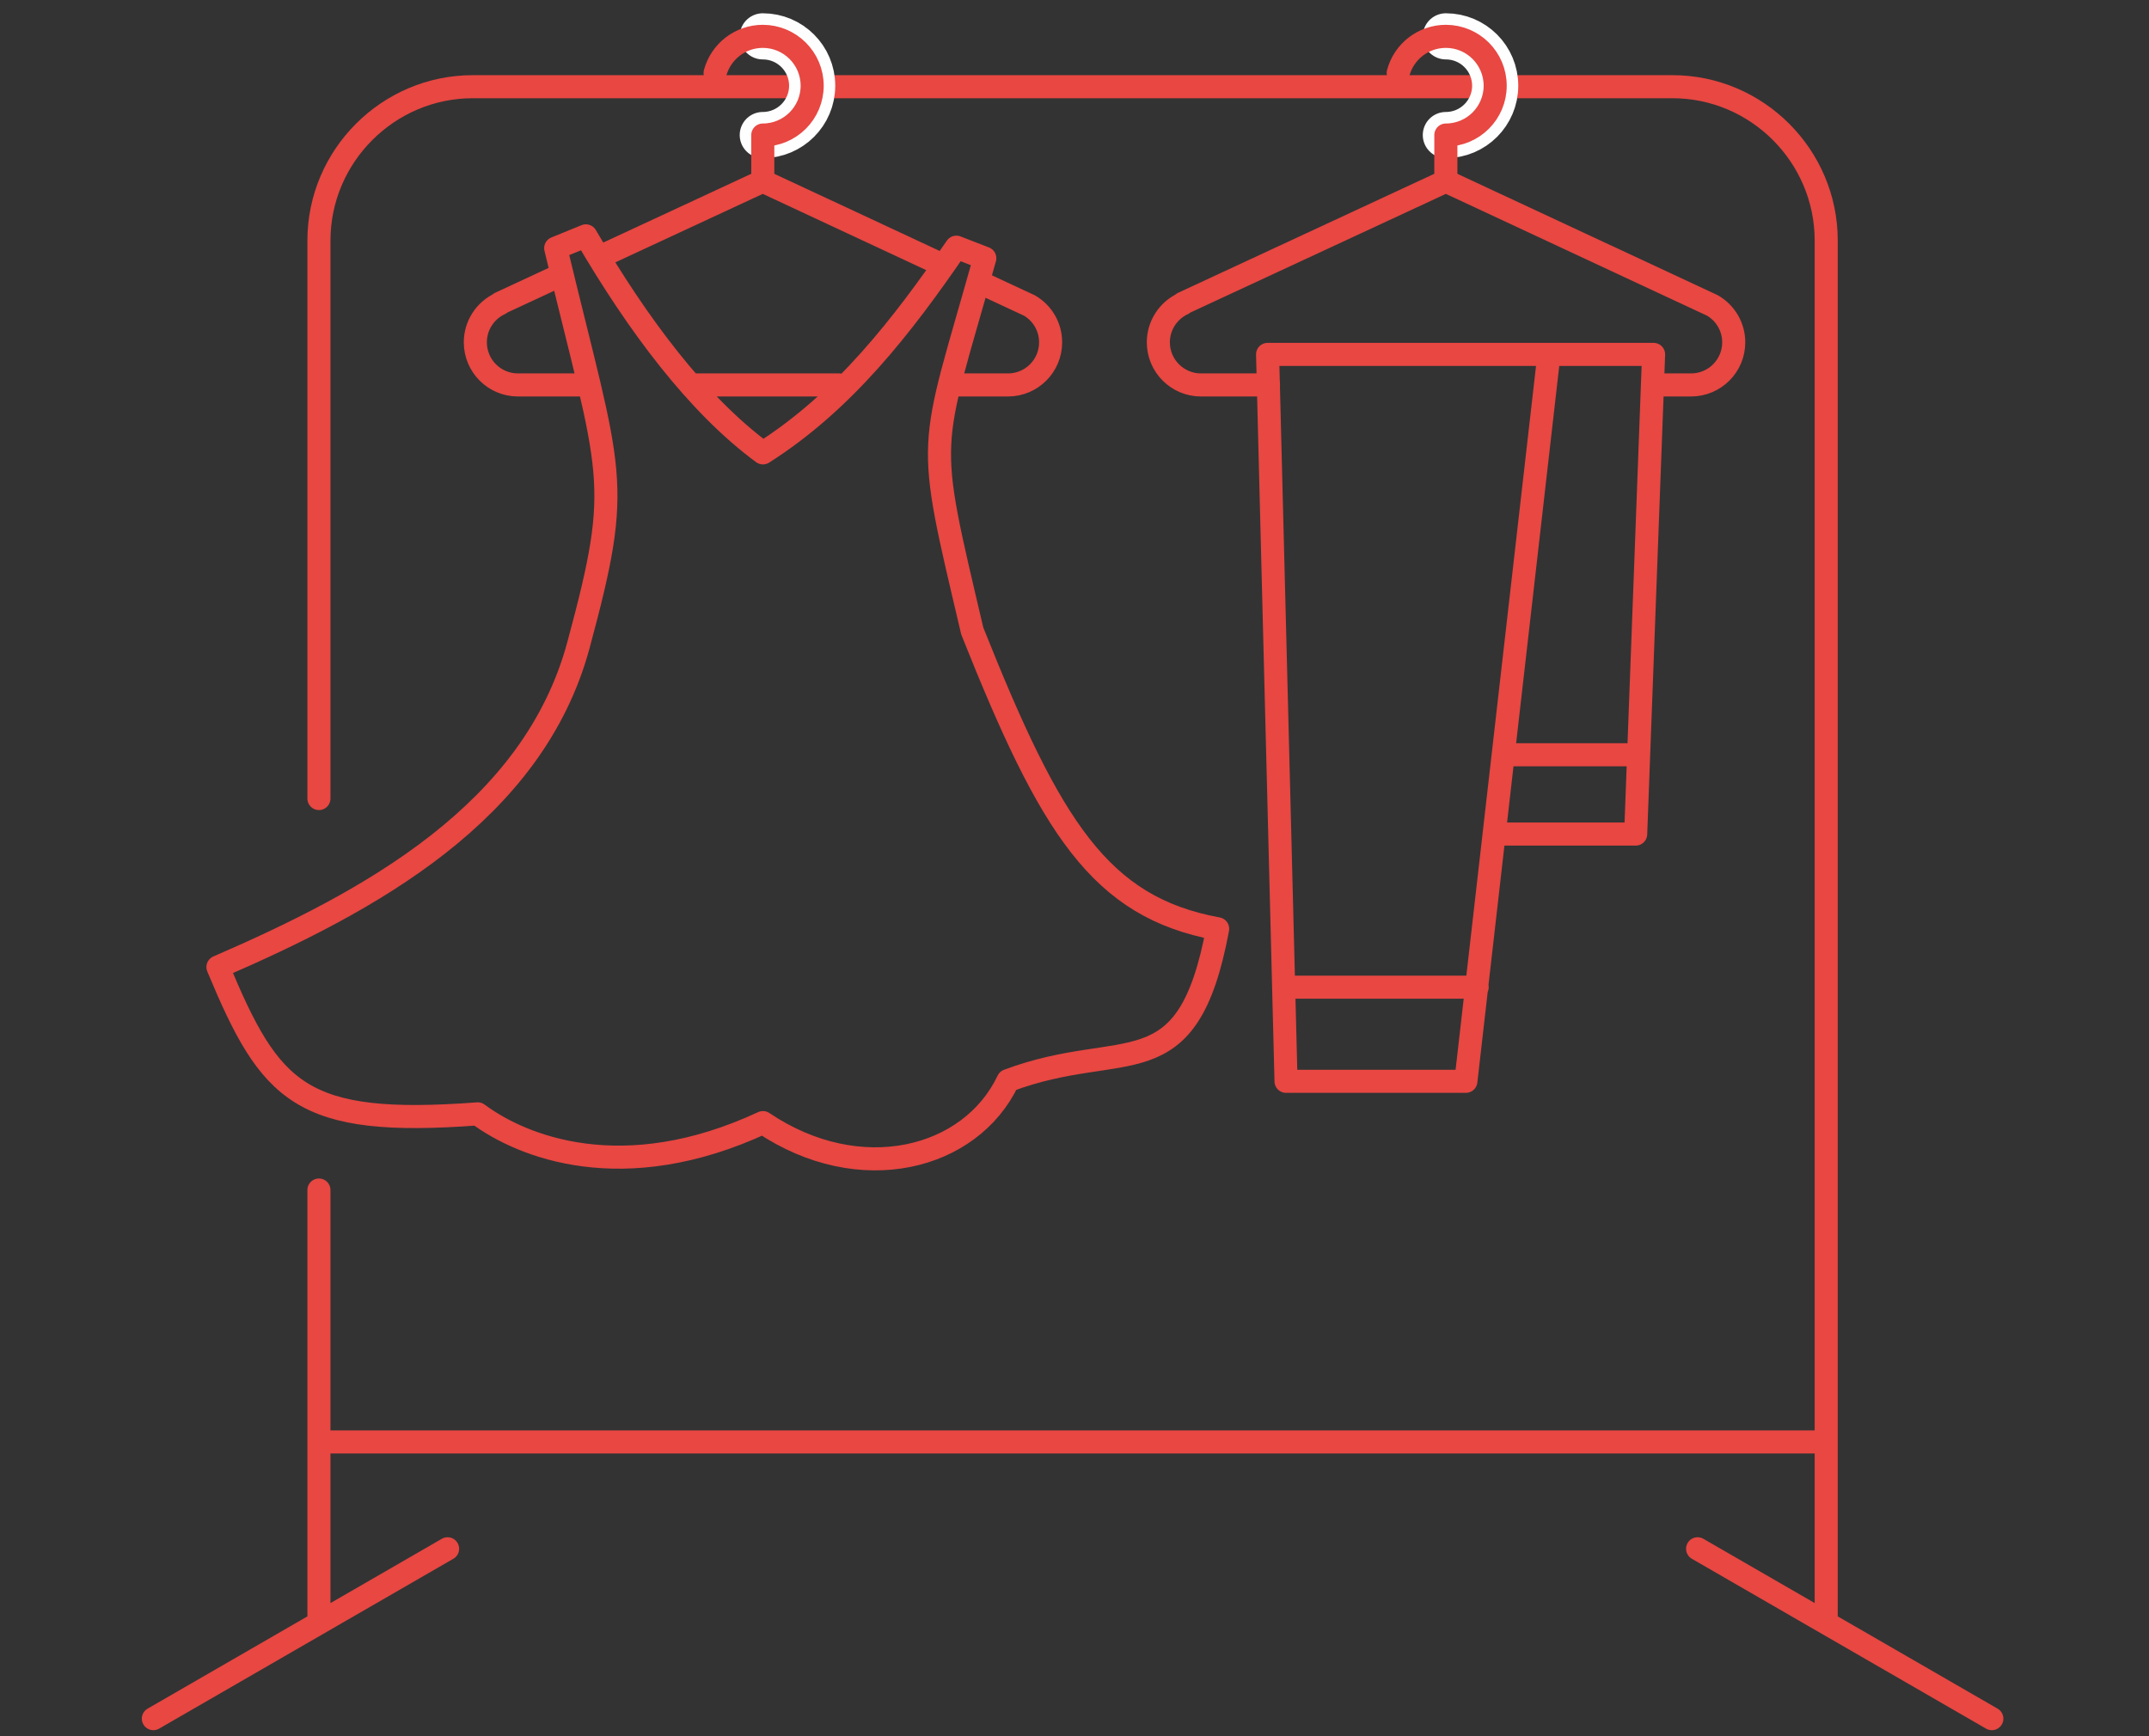 <?xml version="1.0" encoding="UTF-8"?> <svg xmlns="http://www.w3.org/2000/svg" viewBox="0 0 396 320" width="396" height="320"><rect x="0" y="0" width="396" height="320" fill="#333333" stroke="none"/><defs><clipPath id="cp1"><path d="M9 23L387 23L387 297L9 297Z"></path></clipPath><clipPath id="cp2"><path d="M26 1L370 1L370 319L26 319Z"></path></clipPath><clipPath id="cp3"><path d="M56 6L340 6L340 314L56 314Z"></path></clipPath><clipPath id="cp4"><path d="M2 18L394 18L394 302L2 302Z"></path></clipPath><clipPath id="cp5"><path d="M1 8L395 8L395 312L1 312Z"></path></clipPath></defs><style> tspan { white-space:pre } .shp0 { fill: none;stroke: #e84742;stroke-linecap:round;stroke-linejoin:round;stroke-width: 4.252 } .shp1 { fill: none;stroke: #fefefe;stroke-linecap:round;stroke-linejoin:round;stroke-width: 8.504 } .shp2 { fill: #e84742 } .shp3 { fill: none;stroke: #fefefe;stroke-linecap:round;stroke-linejoin:round;stroke-width: 11.339 } </style><g id="Metamorfoza" clip-path="url(#cp1)" style="display: none"><path id="Path 1" class="shp0" d="M167.22 183.02C178.19 157.81 164.65 115.05 134.2 78.77C97.05 34.5 47.63 14.81 23.82 34.79C0.01 54.77 10.82 106.86 47.97 151.13C72 179.77 102.42 199.34 127.78 202.47M167.22 183.02C159.76 201.05 141.4 219.83 118.03 233.32C78.47 256.16 36.45 257.43 24.16 236.15C14.77 219.88 25.38 194.41 50.66 172.49M194.73 187.87C193.05 160.43 220.39 124.88 261.41 101.2C311.46 72.3 364.63 70.7 380.18 97.62C395.72 124.55 367.75 169.8 317.7 198.7C285.32 217.39 250.04 225.37 225.14 219.63M194.73 187.87C195.58 207.37 206.41 231.3 223.75 251.96C253.11 286.95 292.17 302.52 310.99 286.73C325.38 274.66 324.12 247.09 307.86 217.84M200.84 154.16C200.95 153.76 201.04 153.35 201.11 152.95C202.47 145.23 197.31 137.87 189.59 136.51C181.88 135.15 174.52 140.3 173.16 148.02C173.09 148.42 173.03 148.84 172.99 149.24M200.84 154.16L180.01 231.9M172.99 149.24L165.98 229.42M189.59 136.51C190.15 119.02 188.05 102.62 183.55 88.96M189.59 136.51C195.06 119.89 202.63 105.2 211.55 93.89M180.01 231.9C179.05 235.48 175.52 237.73 171.86 237.09C168.21 236.45 165.66 233.12 165.98 229.43"></path></g><g id="Szafa" clip-path="url(#cp2)"><path id="Path 1" class="shp0" d="M336.52 297.71L336.52 44.34C336.52 28.74 323.77 15.98 308.18 15.98L87.12 15.98C71.53 15.98 58.77 28.75 58.77 44.34L58.77 147.18M58.77 219.34L58.77 297.71M58.77 265.77L336.52 265.77M28.26 316.77L82.48 285.46M367.04 316.77L312.82 285.46M95.44 70.95L108.55 70.95M127.41 70.95L154.62 70.95M174.96 70.95L185.75 70.95M95.44 70.95C91.1 70.95 87.59 67.43 87.59 63.09C87.59 60.05 89.35 57.27 92.12 55.98M185.75 70.95C190.09 70.95 193.6 67.43 193.6 63.09C193.6 60.29 192.11 57.7 189.68 56.3M92.12 55.9L103.56 50.58M110.33 47.44L140.56 33.39M189.68 56.3L180.26 51.91M173.89 48.94L140.56 33.39M102.4 45.74C112.59 88.21 114.92 88.1 106.59 118.91C98.23 149.87 67.98 166.19 40.16 178.24C49.85 201.49 55.37 207.74 88.04 205.3C96.2 211.37 114.8 218.91 140.59 206.91C158.49 218.97 178.87 213.69 185.75 199.17C207.24 191.08 218.78 201.3 224.38 171.19C202.68 167.2 193.6 152.55 179.16 116.3C170.41 79.1 171.16 84.43 181.47 47.59L176.23 45.56C166.23 60.14 155.52 73.98 140.59 83.47C128.48 74.55 117.48 59.78 107.96 43.47L102.4 45.74Z"></path><path id="Path 2" class="shp1" d="M140.56 24.89C145.58 24.89 149.66 20.82 149.66 15.8C149.66 10.77 145.58 6.7 140.56 6.7"></path><path id="Path 3" class="shp0" d="M140.56 24.89C145.58 24.89 149.66 20.82 149.66 15.8C149.66 10.77 145.58 6.7 140.56 6.7C136.45 6.7 132.84 9.47 131.77 13.45M140.56 24.89L140.56 33.39M221.3 70.95L233.75 70.95M305.77 70.95L311.62 70.95M221.3 70.95C216.97 70.95 213.45 67.43 213.45 63.09C213.45 60.05 215.22 57.27 217.98 55.98M311.62 70.95C315.96 70.95 319.48 67.43 319.48 63.09C319.48 60.29 317.98 57.7 315.55 56.3M217.98 55.9L266.43 33.39M315.55 56.3L266.43 33.39"></path><path id="Path 4" class="shp1" d="M266.43 24.89C271.45 24.89 275.52 20.82 275.52 15.8C275.52 10.77 271.45 6.7 266.43 6.7"></path><path id="Path 5" class="shp0" d="M266.43 24.89C271.45 24.89 275.52 20.82 275.52 15.8C275.52 10.77 271.45 6.7 266.43 6.7C262.31 6.7 258.71 9.47 257.65 13.45M266.43 24.89L266.43 33.39M233.58 65.32L285.43 65.32L270.12 199.3L236.98 199.3L233.58 65.32ZM236.53 181.95L272.2 181.95M285.43 65.32L304.71 65.32L301.41 153.73L275.32 153.73M276.99 139.11L301.96 139.11"></path></g><g id="Sylwetka" clip-path="url(#cp3)" style="display: none"><path id="Path 1" class="shp0" d="M116.94 11.98C128.43 49.09 141.02 83.34 139.28 109.81C138.49 121.73 134.27 137.77 126.34 154.59M116.55 175.88C110.59 190.49 107.43 204.79 107.43 219.44C107.43 265.88 121.12 288.13 123.84 310.71M193.48 310.71L193.48 230.59M270.01 11.98C258.52 49.09 245.93 83.34 247.67 109.81C248.15 117.08 248.91 123.88 251.42 132.54M258.95 151.45C270.04 172.07 279.52 199.23 279.52 219.44C279.52 265.88 265.83 288.13 263.1 310.71M87.71 161.41L287.53 126.17M85.98 181.08L285.8 145.84M87.71 224.46C72.41 221.77 61.26 208.47 61.26 192.94C61.26 177.4 72.41 164.1 87.71 161.41M85.98 244.13C70.69 241.44 59.53 228.14 59.53 212.6C59.53 197.07 70.69 183.77 85.98 181.08M87.71 224.46L107.59 227.97M276.07 257.67L308.33 263.36M85.98 244.13L109.34 248.25M271.57 276.85L306.61 283.03M336.03 282.77C330.12 272.52 319.98 265.41 308.33 263.36M334.31 302.44C328.4 292.19 318.26 285.09 306.61 283.03M285.8 82.79C301.11 85.48 312.27 98.78 312.27 114.31C312.27 129.85 301.11 143.15 285.8 145.84M287.53 63.12C302.83 65.81 313.98 79.11 313.98 94.64C313.98 110.18 302.83 123.48 287.53 126.17M85.98 47.55L130.43 55.39M251.02 76.65L285.8 82.79M87.71 27.88L123.97 34.28M255.9 57.54L287.53 63.12M58.28 28.15C64.2 38.4 74.34 45.5 85.98 47.55M60 8.48C65.91 18.73 76.06 25.83 87.71 27.88M215.36 148.71L215.36 158.27M237.26 144.85L237.26 154.41M259.15 140.99L259.15 150.55M281.04 137.13L281.04 146.69M302.93 128.66L302.93 136.91M84.02 172.1L84.02 181.48M105.91 168.02L105.91 177.56M127.8 164.41L127.8 173.7M149.69 160.29L149.69 169.84M171.58 156.43L171.58 165.98M193.47 152.57L193.47 162.12M84.02 233.38L84.02 243.72M281.04 268.62L281.04 278.18M302.93 272.18L302.93 282.39M259.15 77.62L259.15 68.06M281.04 81.48L281.04 71.92M302.93 89.95L302.93 81.7M84.02 46.52L84.02 37.12M105.91 50.6L105.91 41.05"></path></g><g id="Kolory" clip-path="url(#cp4)" style="display: none"><path id="Path 1" class="shp0" d="M107.7 95.74L94.21 45.41L184.32 21.27L241.12 233.27M108.09 53.43L176.3 35.16L189.1 82.95L120.9 101.22L108.09 53.43ZM124.06 112.11L192.04 93.9L204.84 141.68L164.45 152.51M173.71 161.77L207.77 152.63L220.58 200.42L214.11 202.16M4.89 124.86L70.85 58.9L230.78 218.84C248.92 236.97 248.92 266.66 230.78 284.8C212.64 302.94 182.96 302.94 164.82 284.8L4.89 124.86Z"></path><path id="Path 2" class="shp2" d="M202.05 256.07C204.41 253.72 204.41 249.91 202.05 247.56C199.7 245.21 195.9 245.21 193.55 247.56C191.2 249.91 191.2 253.72 193.55 256.07C195.9 258.42 199.7 258.42 202.05 256.07Z"></path><path id="Path 3" class="shp0" d="M20.92 124.86L70.85 74.94L105.84 109.92L55.91 159.84L20.92 124.86ZM63.92 167.86L113.85 117.94L148.84 152.91L98.91 202.84L63.92 167.86ZM106.92 210.86L156.85 160.94L191.84 195.91L141.91 245.84L106.92 210.86ZM197.7 71.59L211.2 21.26L301.3 45.4L244.49 257.39M219.21 35.14L287.41 53.41L274.61 101.2L206.41 82.93L219.21 35.14ZM203.7 93.94L271.67 112.16L258.87 159.94L218.48 149.12M221.87 161.77L255.94 170.89L243.12 218.68L236.66 216.95M287.98 95.68L324.82 58.83L390.78 124.8L235.59 279.98M324.82 74.87L374.75 124.8L339.77 159.77L289.84 109.85L324.82 74.87ZM281.98 118.03L331.75 167.8L296.77 202.77L267.2 173.21M263.81 185.86L288.75 210.8L253.77 245.77L249.03 241.04"></path></g><g id="Zakupy" clip-path="url(#cp5)" style="display: none"><path id="Path 1" class="shp0" d="M266.05 52.16C264.05 32.64 278.27 16.81 297.79 16.81C317.31 16.81 334.75 32.64 336.73 52.16M193.33 75.86L336.15 75.86L327.85 309.66L169.56 288.8L193.33 75.86ZM366.95 75.86L353.1 81.16L336.15 75.86L327.85 309.66L392.79 280.63L366.95 75.86ZM327.85 309.66L360.32 263.91M392.79 280.63L360.32 263.91M360.32 263.91L353.1 81.16M230.98 53.55L225.84 104.14M308.8 53.55L303.64 104.14"></path><path id="Path 2" class="shp3" d="M305.56 34.1C299.84 22.06 287.76 14.65 273.85 14.65C263.54 14.65 253.23 18.74 245.19 26.04"></path><path id="Path 3" class="shp0" d="M336.73 52.16L339.25 76.82M266.05 52.16L268.46 75.86M308.8 53.55C310.98 32.06 295.34 14.65 273.85 14.65C252.37 14.65 233.18 32.06 230.98 53.55M105.8 60.4C107.45 44.22 95.67 31.1 79.48 31.1C63.3 31.1 48.84 44.22 47.2 60.4M173.63 158.14L162.7 80.05L47.69 80.05L54.56 273.89L162.08 251.73M22.15 81.75L33.62 84.44L47.69 80.05L54.56 273.89L4.12 249.83L22.15 81.75ZM54.56 273.89L31.05 235.96M4.12 249.83L31.05 235.96M31.05 235.96L33.62 84.44M134.88 61.55L139.15 103.5M70.37 61.55L74.64 103.5"></path><path id="Path 4" class="shp3" d="M73.05 45.43C77.79 35.45 87.81 29.3 99.34 29.3C107.89 29.3 116.44 32.7 123.1 38.75"></path><path id="Path 5" class="shp0" d="M47.2 60.4L45.12 80.85M105.8 60.4L103.8 80.05M70.37 61.55C68.55 43.74 81.52 29.3 99.34 29.3C117.15 29.3 133.06 43.74 134.88 61.55"></path></g></svg> 